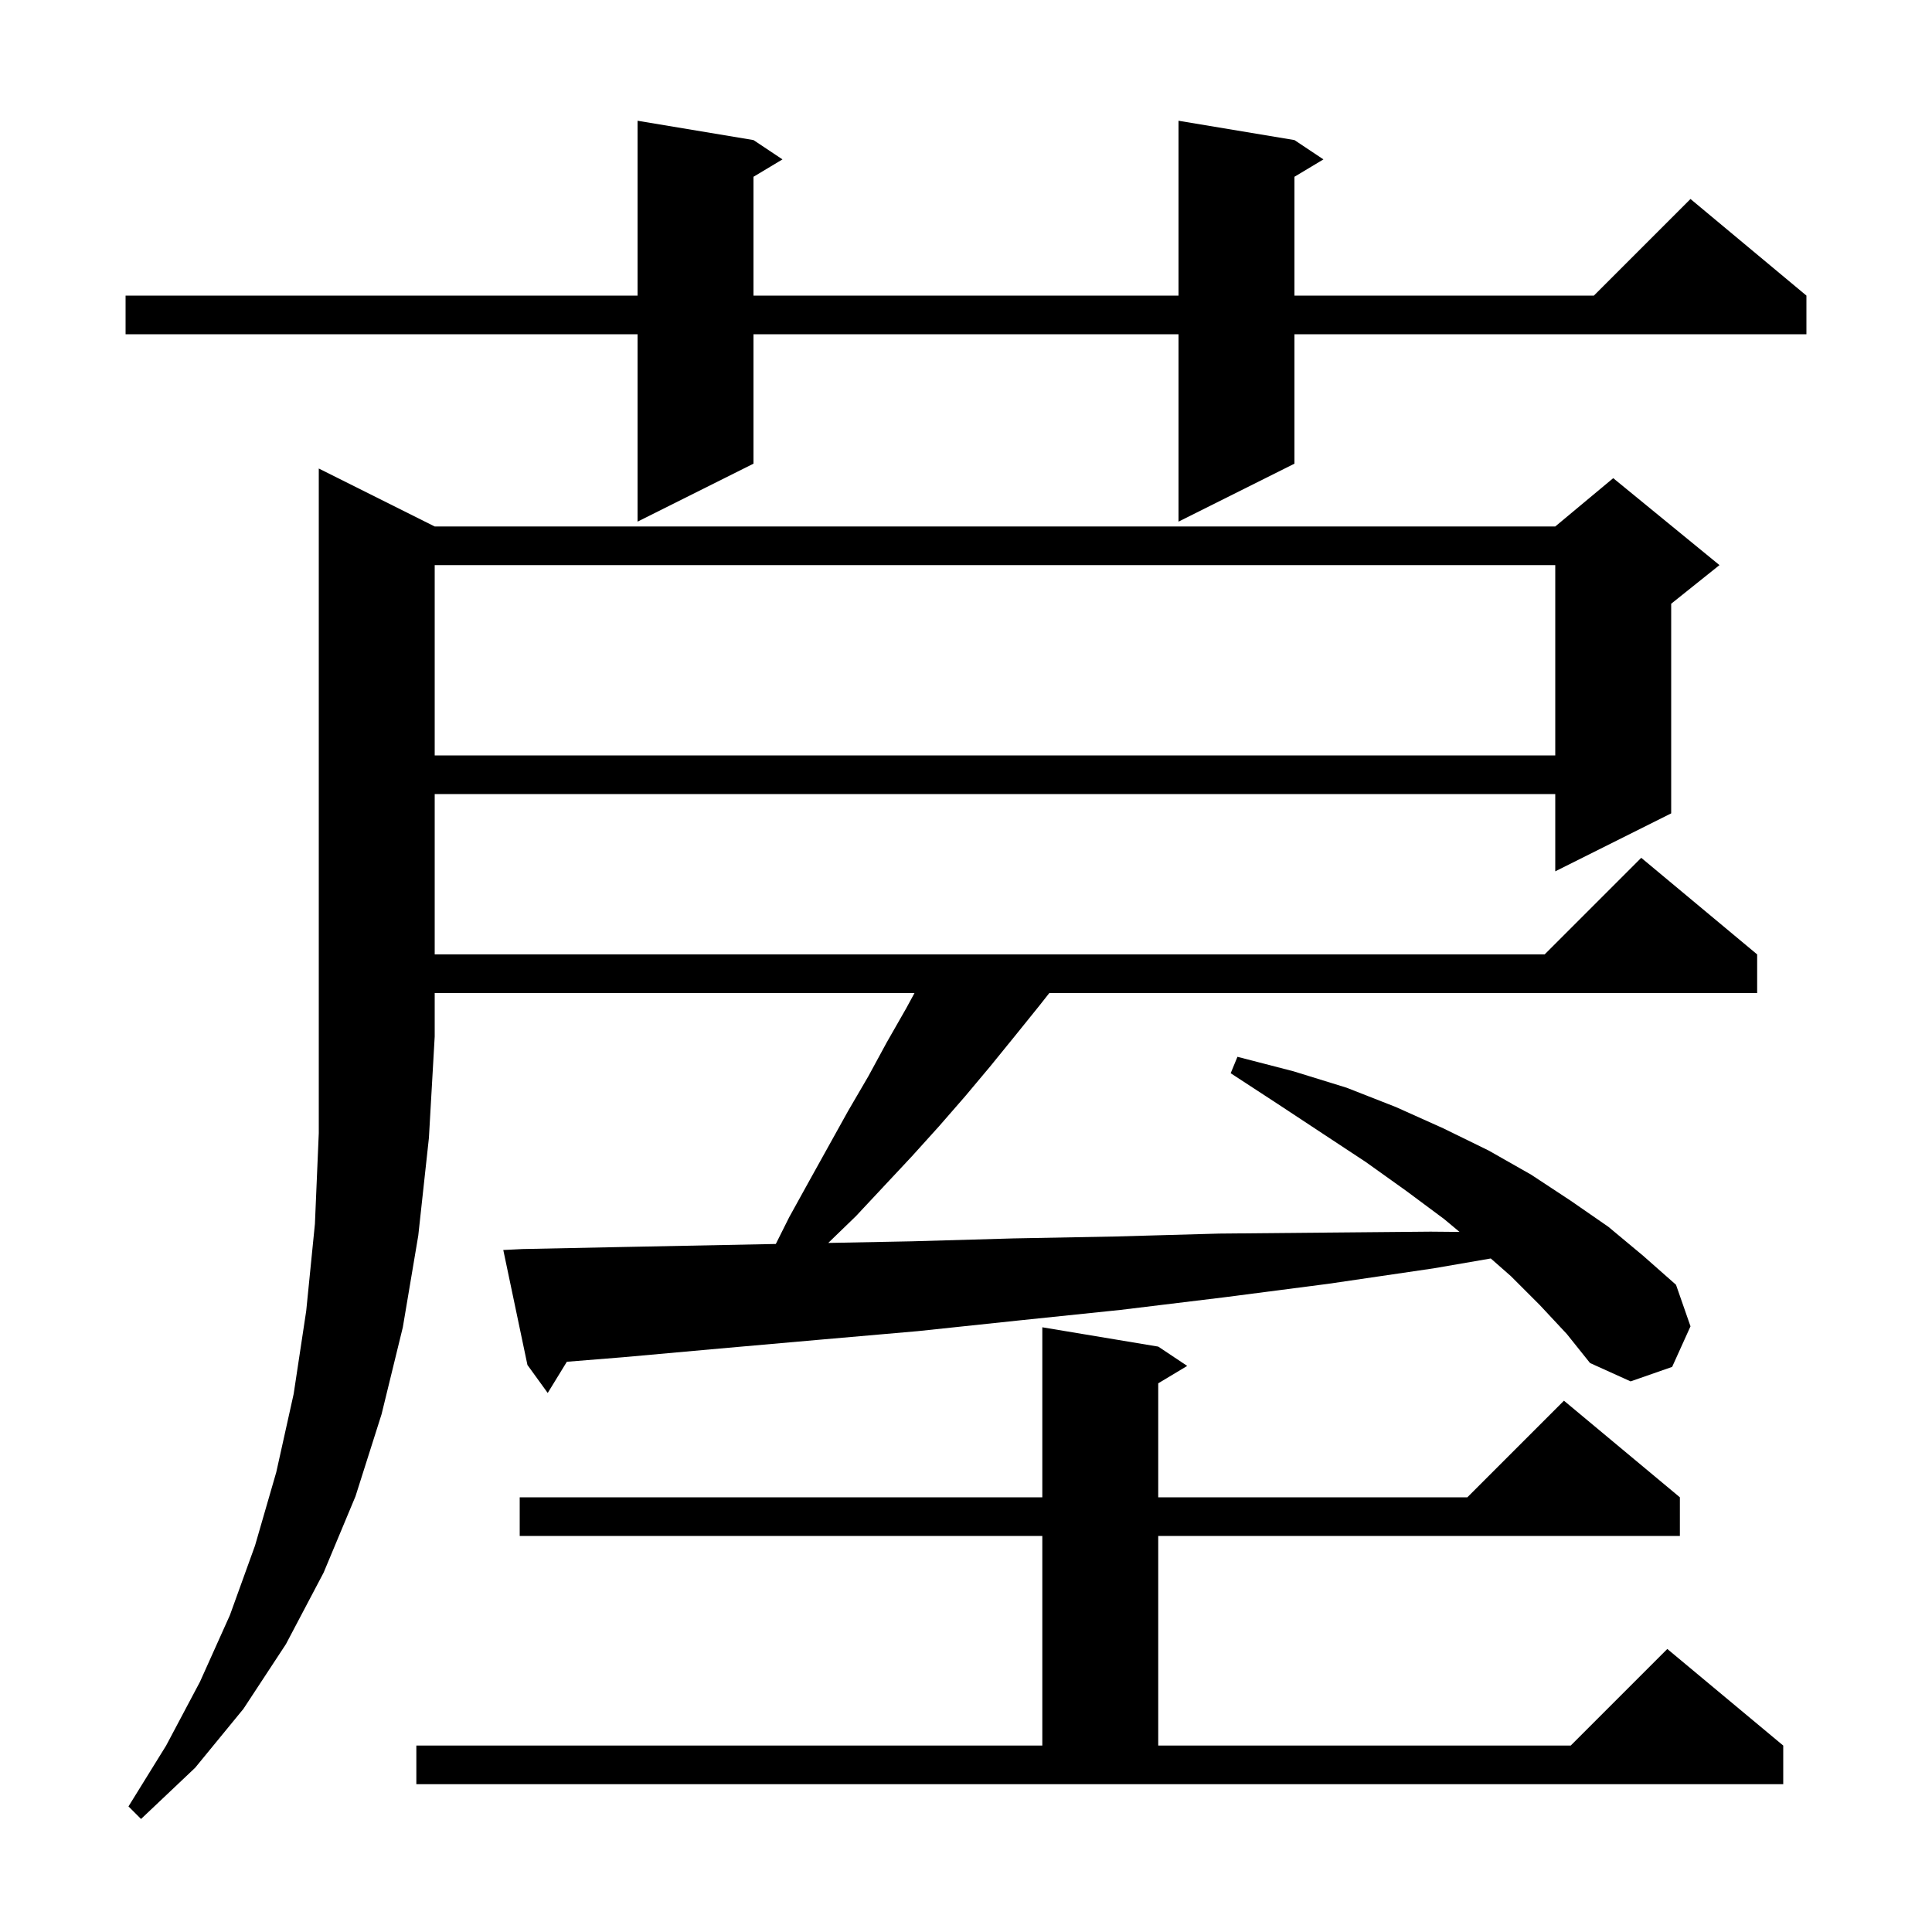 <svg xmlns="http://www.w3.org/2000/svg" xmlns:xlink="http://www.w3.org/1999/xlink" version="1.1" baseProfile="full" viewBox="0 0 200 200" width="200" height="200"><g fill="currentColor"><path d="M 43.1 180.7 L 107.9 180.7 L 107.9 159.0 L 53.8 159.0 L 53.8 155.0 L 107.9 155.0 L 107.9 137.4 L 119.9 139.4 L 122.9 141.4 L 119.9 143.2 L 119.9 155.0 L 151.9 155.0 L 161.9 145.0 L 173.9 155.0 L 173.9 159.0 L 119.9 159.0 L 119.9 180.7 L 162.6 180.7 L 172.6 170.7 L 184.6 180.7 L 184.6 184.7 L 43.1 184.7 Z M 159.4 135.1 L 156.4 132.1 L 154.325 130.277 L 148.4 131.3 L 137.5 132.9 L 126.7 134.3 L 116.0 135.6 L 105.4 136.7 L 95.0 137.8 L 84.7 138.7 L 74.5 139.6 L 64.5 140.5 L 58.679 140.97 L 56.7 144.2 L 54.6 141.3 L 52.1 129.4 L 54.1 129.3 L 63.9 129.1 L 80.312 128.775 L 81.7 126.0 L 83.8 122.2 L 87.8 115.0 L 89.9 111.4 L 91.8 107.9 L 93.8 104.4 L 94.669 102.8 L 45.0 102.8 L 45.0 107.3 L 44.4 117.8 L 43.3 127.9 L 41.7 137.4 L 39.5 146.4 L 36.8 154.9 L 33.5 162.8 L 29.6 170.2 L 25.2 176.9 L 20.2 183.0 L 14.6 188.3 L 13.3 187.0 L 17.2 180.7 L 20.7 174.1 L 23.8 167.2 L 26.4 160.0 L 28.6 152.4 L 30.4 144.3 L 31.7 135.7 L 32.6 126.7 L 33.0 117.3 L 33.0 48.5 L 45.0 54.5 L 161.0 54.5 L 167.0 49.5 L 178.0 58.5 L 173.0 62.5 L 173.0 84.2 L 161.0 90.2 L 161.0 82.2 L 45.0 82.2 L 45.0 98.8 L 159.9 98.8 L 169.9 88.8 L 181.9 98.8 L 181.9 102.8 L 108.624 102.8 L 107.6 104.1 L 105.1 107.2 L 102.5 110.4 L 99.9 113.5 L 97.2 116.6 L 94.4 119.7 L 88.6 125.9 L 85.74 128.668 L 94.4 128.5 L 104.9 128.2 L 115.5 128.0 L 126.2 127.7 L 137.1 127.6 L 148.1 127.5 L 151.092 127.527 L 149.5 126.2 L 145.6 123.3 L 141.4 120.3 L 137.0 117.4 L 132.3 114.3 L 127.4 111.1 L 128.1 109.4 L 133.9 110.9 L 139.4 112.6 L 144.5 114.6 L 149.4 116.8 L 154.1 119.1 L 158.5 121.6 L 162.6 124.3 L 166.5 127.0 L 170.1 130.0 L 173.5 133.0 L 175.0 137.3 L 173.1 141.5 L 168.8 143.0 L 164.6 141.1 L 162.2 138.1 Z M 45.0 58.5 L 45.0 78.2 L 161.0 78.2 L 161.0 58.5 Z M 134.0 14.5 L 137.0 16.5 L 134.0 18.3 L 134.0 30.6 L 165.0 30.6 L 175.0 20.6 L 187.0 30.6 L 187.0 34.6 L 134.0 34.6 L 134.0 48.0 L 122.0 54.0 L 122.0 34.6 L 78.0 34.6 L 78.0 48.0 L 66.0 54.0 L 66.0 34.6 L 13.0 34.6 L 13.0 30.6 L 66.0 30.6 L 66.0 12.5 L 78.0 14.5 L 81.0 16.5 L 78.0 18.3 L 78.0 30.6 L 122.0 30.6 L 122.0 12.5 Z "/></g></svg>